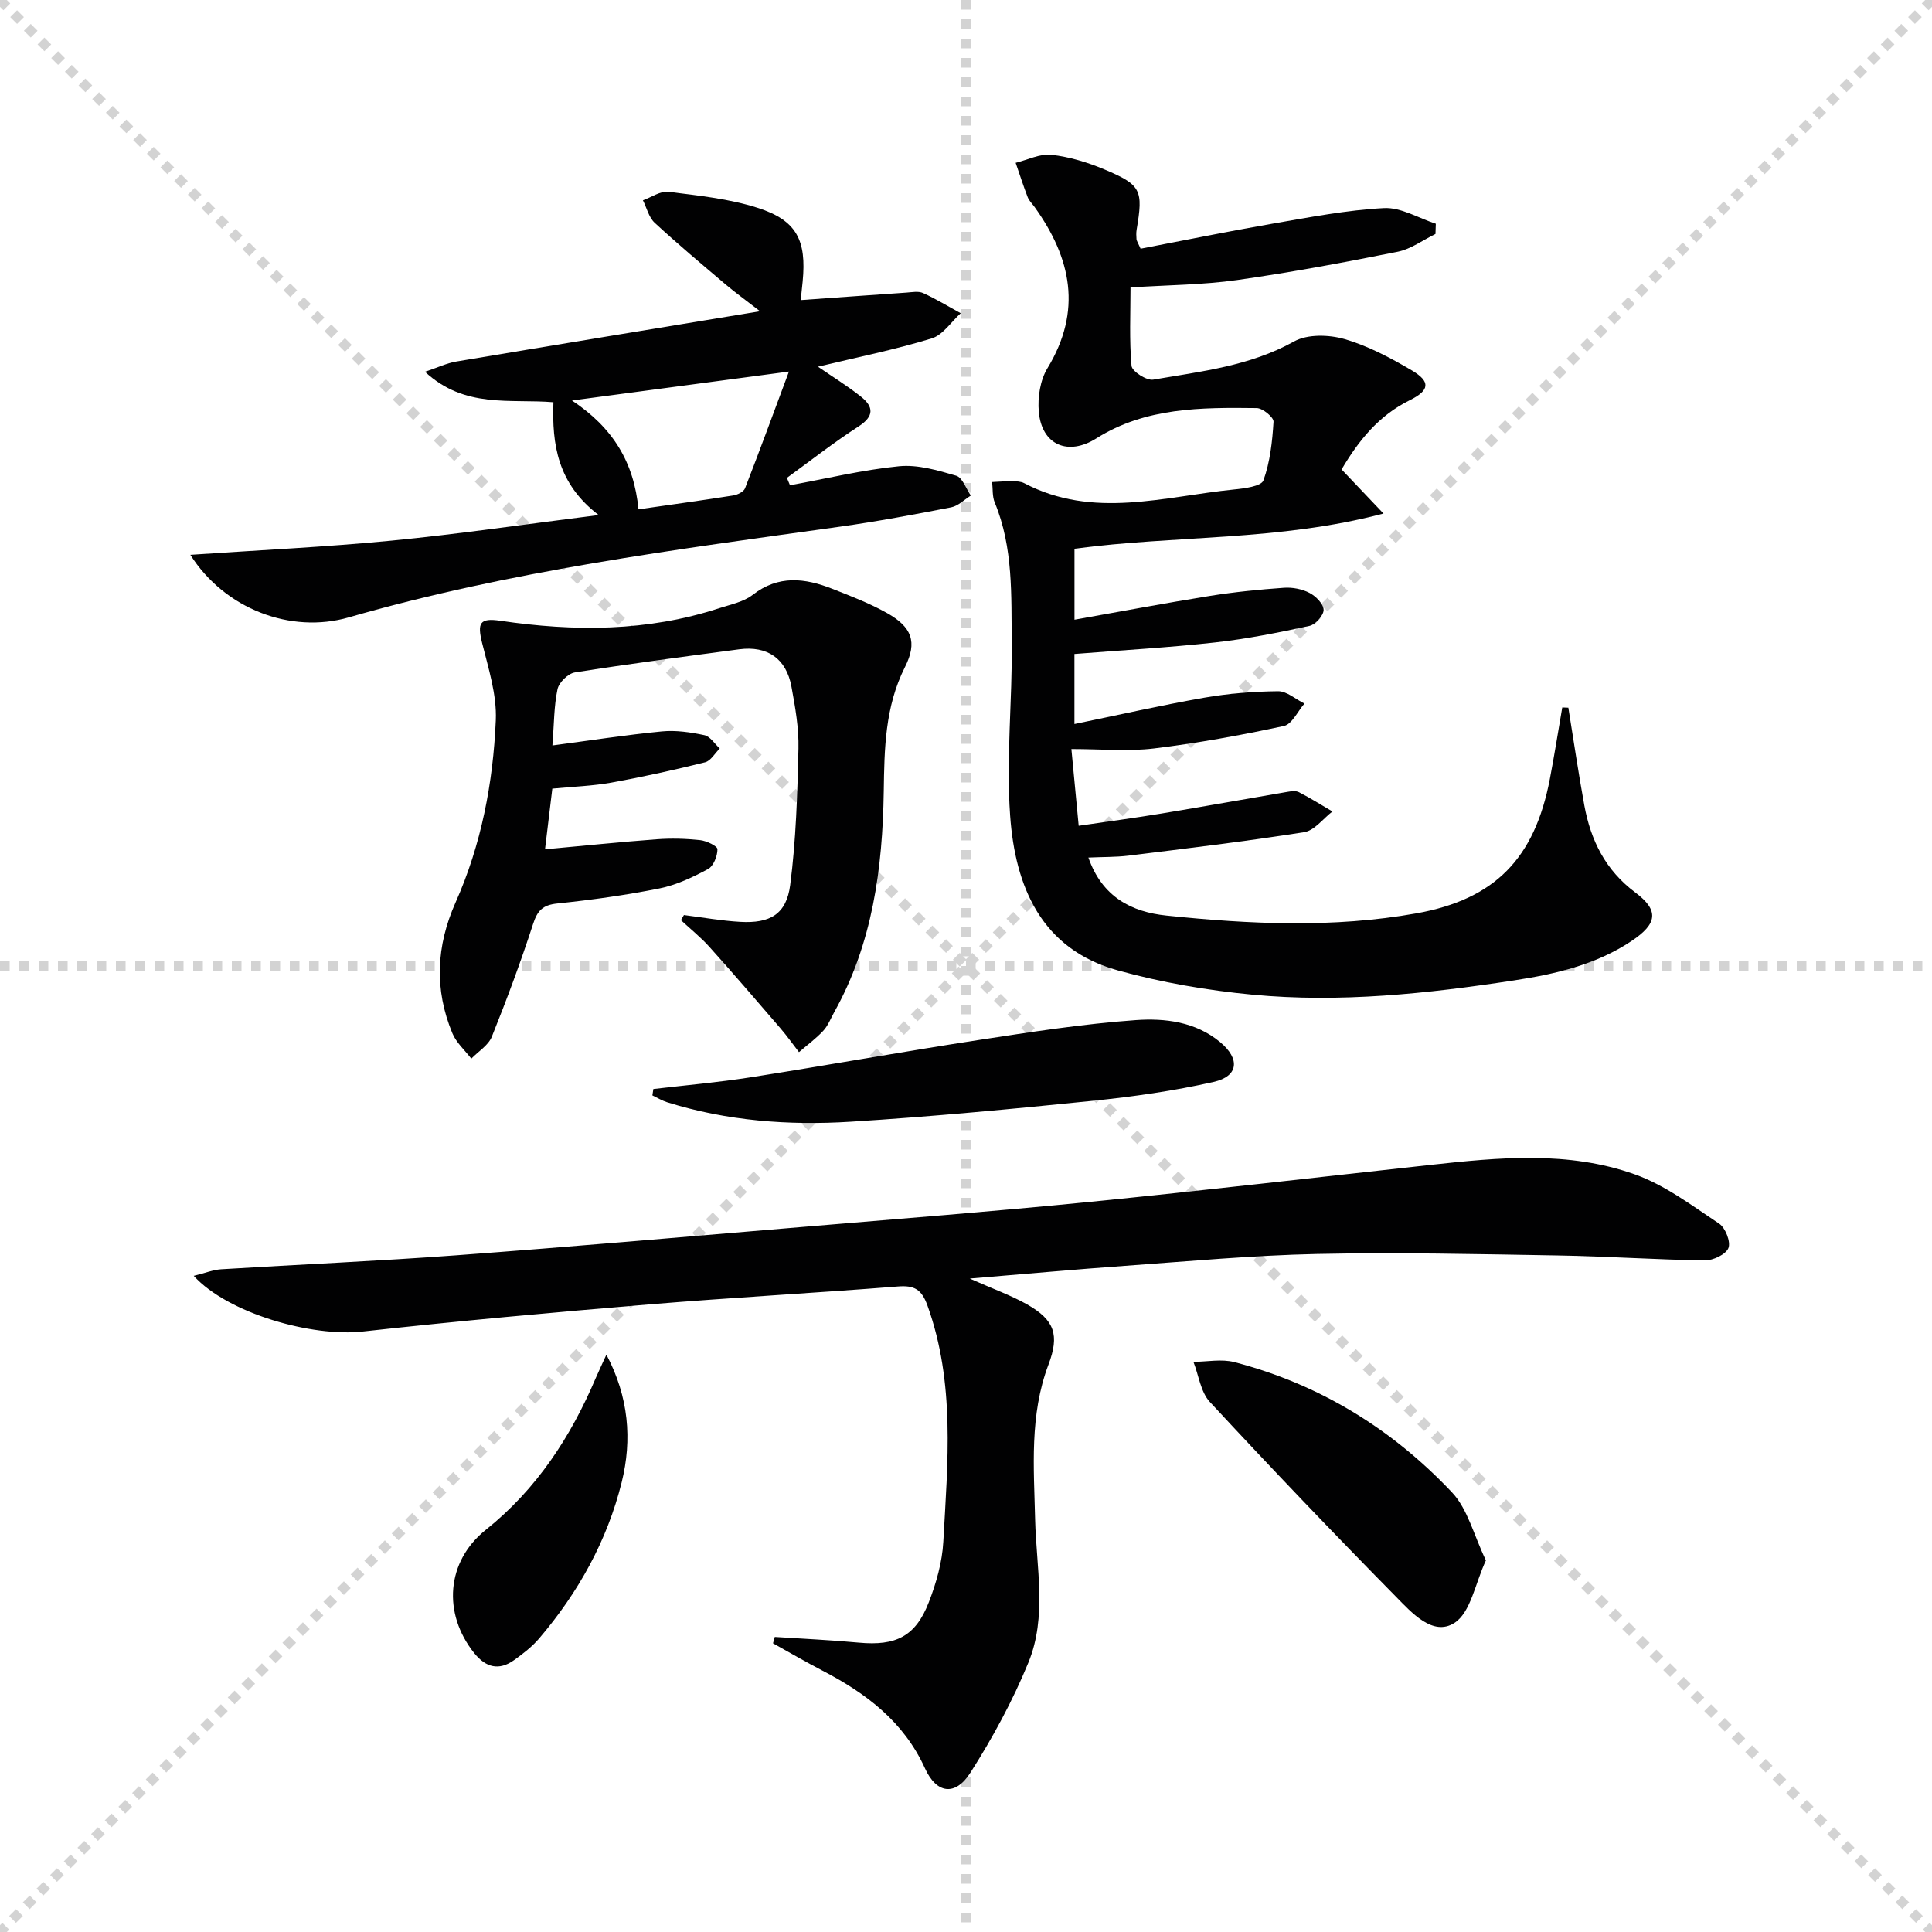<svg enable-background="new 0 0 400 400" viewBox="0 0 400 400" xmlns="http://www.w3.org/2000/svg"><g stroke="lightgray" stroke-dasharray="1,1" stroke-width="1" transform="scale(2, 2)"><line x1="0" y1="0" x2="200" y2="200"></line><line x1="200" y1="0" x2="0" y2="200"></line><line x1="100" y1="0" x2="100" y2="200"></line><line x1="0" y1="100" x2="200" y2="100"></line></g><g fill="#010102"><path d="m225.34 177.55c2.86 8.21 9 11.27 16.17 12.01 17.24 1.79 34.54 2.61 51.74-.46 16.23-2.9 24.47-11.33 27.63-27.82.94-4.92 1.72-9.87 2.57-14.81.42.02.84.03 1.26.05 1.09 6.75 2.08 13.52 3.31 20.24 1.33 7.24 4.37 13.4 10.55 18.02 4.97 3.72 4.57 6.47-.74 10.02-7.36 4.93-15.79 6.87-24.36 8.18-17.96 2.74-36.03 4.68-54.19 2.95-9.35-.89-18.76-2.51-27.81-5.01-15.91-4.4-21.28-17.36-22.33-32.01-.86-11.89.47-23.93.33-35.89-.12-9.74.35-19.63-3.52-28.98-.53-1.27-.38-2.82-.54-4.24 1.4-.06 2.8-.19 4.2-.17.82.01 1.75.04 2.45.41 14.27 7.49 28.92 2.75 43.44 1.3 2.15-.21 5.64-.66 6.08-1.88 1.38-3.82 1.84-8.05 2.09-12.15.05-.91-2.24-2.8-3.47-2.82-11.47-.14-23.02-.16-33.21 6.27-5.79 3.66-11.31 1.46-11.92-5.52-.26-2.96.28-6.52 1.79-9 7.24-11.91 4.94-22.79-2.66-33.38-.49-.68-1.14-1.29-1.43-2.04-.9-2.34-1.67-4.73-2.49-7.11 2.48-.61 5.04-1.93 7.42-1.66 3.72.42 7.47 1.56 10.94 3.02 7.66 3.22 8.07 4.28 6.69 12.47-.11.65-.08 1.33-.03 1.99.02.3.24.59.85 1.96 8.93-1.71 18.12-3.59 27.35-5.19 7.65-1.32 15.32-2.81 23.04-3.22 3.51-.18 7.15 2.08 10.73 3.24-.02.71-.05 1.41-.07 2.12-2.6 1.26-5.08 3.13-7.82 3.68-11.04 2.21-22.12 4.28-33.26 5.86-7.04 1-14.23 1.02-22.06 1.53 0 5.42-.27 10.86.21 16.24.1 1.13 3.12 3.09 4.49 2.85 9.93-1.71 19.99-2.8 29.15-7.9 2.78-1.55 7.23-1.43 10.45-.5 4.88 1.41 9.54 3.89 13.95 6.49 3.94 2.33 3.69 4.14-.45 6.18-6.41 3.16-10.59 8.37-14.1 14.32 2.6 2.74 5.06 5.33 8.68 9.13-21.78 5.74-42.95 4.46-63.98 7.29v14.69c9.54-1.69 18.78-3.44 28.07-4.93 5.07-.81 10.2-1.32 15.32-1.68 1.75-.12 3.74.26 5.28 1.07 1.3.67 2.88 2.27 2.91 3.49.03 1.13-1.68 3.06-2.91 3.33-6.46 1.4-12.98 2.7-19.54 3.43-9.56 1.06-19.18 1.6-29.14 2.39v14.5c9.02-1.85 17.88-3.87 26.82-5.44 5.04-.88 10.22-1.3 15.34-1.35 1.81-.02 3.64 1.66 5.46 2.56-1.41 1.61-2.58 4.28-4.26 4.64-8.89 1.91-17.87 3.55-26.9 4.65-5.38.65-10.91.12-17.09.12.53 5.56.96 10.13 1.51 15.89 5.96-.87 11.6-1.62 17.22-2.55 8.65-1.43 17.28-2.99 25.92-4.46.81-.14 1.81-.29 2.47.06 2.37 1.22 4.63 2.64 6.93 3.99-1.94 1.48-3.72 3.94-5.84 4.28-12.1 1.91-24.28 3.36-36.45 4.87-2.6.31-5.22.25-8.24.39z"/><path d="m40.11 264.15c2.41-.59 4.01-1.25 5.66-1.36 16.26-1 32.54-1.7 48.78-2.9 23.7-1.76 47.37-3.83 71.05-5.82 20.04-1.69 40.09-3.25 60.1-5.24 23.47-2.34 46.9-5.07 70.35-7.64 14.26-1.56 28.66-2.97 42.45 1.96 6.25 2.23 11.83 6.47 17.44 10.2 1.29.86 2.43 3.78 1.91 5.05-.55 1.33-3.17 2.57-4.87 2.55-10.13-.14-20.26-.85-30.39-1.02-16.63-.28-33.27-.66-49.9-.31-13.28.28-26.54 1.51-39.8 2.46-10.23.73-20.45 1.67-32.12 2.63 4.9 2.18 8.56 3.48 11.89 5.36 5.7 3.23 6.73 6.33 4.41 12.47-3.95 10.45-3.01 21.28-2.76 32.07.24 9.92 2.51 20.11-1.4 29.62-3.25 7.92-7.4 15.57-12 22.79-3.13 4.91-7.01 4.36-9.39-.88-4.39-9.67-12.17-15.54-21.21-20.24-3.47-1.8-6.85-3.77-10.27-5.67.12-.44.24-.88.37-1.32 5.81.38 11.63.64 17.42 1.18 7.65.71 11.73-1.28 14.47-8.36 1.54-3.97 2.77-8.29 3-12.51.9-16.41 2.49-32.89-3.28-48.92-1.2-3.34-2.7-4.22-6.1-3.95-17.23 1.36-34.5 2.3-51.72 3.73-19.69 1.64-39.38 3.42-59.03 5.59-10.53 1.2-27.97-3.73-35.06-11.52z"/><path d="m141.6 189.45c3.88.49 7.74 1.19 11.64 1.41 6.19.36 9.58-1.58 10.36-7.62 1.21-9.33 1.49-18.81 1.71-28.24.1-4.27-.67-8.61-1.45-12.84-1.06-5.8-4.98-8.5-10.81-7.73-11.36 1.51-22.73 3-34.04 4.79-1.39.22-3.29 2.08-3.58 3.46-.75 3.52-.71 7.2-1.06 11.66 7.71-1.02 15.17-2.18 22.67-2.91 2.89-.28 5.93.17 8.8.78 1.2.26 2.13 1.8 3.18 2.76-1 .98-1.86 2.55-3.03 2.85-6.42 1.6-12.89 3.03-19.4 4.21-3.9.7-7.9.83-12.24 1.25-.49 4.08-.98 8.11-1.51 12.56 8.09-.74 15.6-1.52 23.14-2.08 2.97-.22 6.01-.14 8.97.18 1.32.14 3.59 1.22 3.59 1.88.01 1.41-.82 3.5-1.95 4.11-3.17 1.7-6.56 3.31-10.05 4.01-6.99 1.4-14.08 2.38-21.17 3.12-2.99.31-4.1 1.45-5 4.24-2.56 7.87-5.45 15.65-8.54 23.33-.72 1.8-2.8 3.05-4.25 4.55-1.33-1.74-3.11-3.3-3.92-5.26-3.76-9.07-3.36-18.04.66-27.07 5.33-11.97 7.77-24.74 8.33-37.72.23-5.28-1.52-10.71-2.82-15.96-1.04-4.19-.54-5.28 3.75-4.65 15.32 2.26 30.48 2.26 45.36-2.61 2.36-.77 5.01-1.29 6.89-2.75 5.34-4.16 10.84-3.48 16.48-1.26 3.85 1.51 7.76 3.01 11.35 5.03 5.11 2.88 6.33 5.97 3.7 11.18-4.15 8.24-4.26 16.93-4.39 25.78-.24 15.91-2.32 31.47-10.26 45.68-.73 1.31-1.28 2.79-2.28 3.86-1.51 1.62-3.33 2.95-5.01 4.4-1.28-1.66-2.5-3.38-3.87-4.97-4.85-5.63-9.69-11.27-14.65-16.79-1.8-2.01-3.94-3.72-5.92-5.56.19-.35.4-.71.62-1.06z"/><path d="m169.35 75.92c3.04 2.1 6.11 3.98 8.9 6.2 2.64 2.1 2.78 4.06-.51 6.18-5.1 3.29-9.9 7.07-14.82 10.64.21.51.42 1.02.64 1.53 7.52-1.37 15-3.19 22.58-3.94 3.86-.38 8 .84 11.83 1.96 1.3.38 2.04 2.69 3.03 4.11-1.35.84-2.6 2.14-4.05 2.43-7.65 1.49-15.33 2.93-23.05 4.01-34.17 4.77-68.41 9.18-101.69 18.78-12.01 3.46-25.68-1.73-32.8-12.95 14.23-.98 27.97-1.61 41.64-2.94 13.79-1.34 27.52-3.37 42.89-5.3-8.52-6.52-9.67-14.6-9.36-23.35-8.97-.75-18.34 1.36-26.59-6.31 2.67-.89 4.5-1.78 6.43-2.11 20.41-3.43 40.84-6.77 62.94-10.42-3.21-2.49-5.24-3.95-7.14-5.56-4.94-4.19-9.92-8.36-14.68-12.76-1.21-1.12-1.64-3.08-2.43-4.65 1.77-.63 3.62-1.97 5.28-1.76 6.21.78 12.56 1.43 18.47 3.32 8.09 2.58 10.15 6.71 9.32 15.26-.12 1.29-.27 2.58-.4 3.84 7.44-.53 14.65-1.06 21.87-1.55 1.16-.08 2.49-.35 3.46.09 2.68 1.22 5.21 2.77 7.8 4.18-1.98 1.79-3.69 4.5-6 5.21-7.56 2.32-15.37 3.89-23.56 5.86zm-37.16 29.53c6.87-.99 13.25-1.86 19.62-2.87.89-.14 2.16-.76 2.44-1.48 3.02-7.75 5.88-15.55 9.09-24.17-15.6 2.08-29.68 3.95-44.92 5.99 8.48 5.63 12.84 12.77 13.77 22.53z"/><path d="m135.27 225.47c6.7-.79 13.44-1.38 20.1-2.42 15.74-2.47 31.43-5.3 47.18-7.72 10.83-1.66 21.69-3.35 32.6-4.13 6.03-.43 12.39.33 17.48 4.57 4.15 3.46 3.81 7.06-1.37 8.23-8.22 1.86-16.63 3.05-25.02 3.91-16.69 1.7-33.4 3.28-50.14 4.33-12.82.8-25.6-.16-38-4.04-1.05-.33-2.02-.93-3.03-1.41.08-.44.14-.88.2-1.32z"/><path d="m307.64 323.06c-2.23 4.77-3.14 10.79-6.52 12.95-4.46 2.85-8.87-2.15-12.1-5.43-13.05-13.25-25.9-26.69-38.54-40.33-1.9-2.05-2.29-5.49-3.39-8.29 2.83-.02 5.81-.64 8.46.05 17.63 4.58 32.67 13.83 45.08 26.98 3.26 3.46 4.49 8.84 7.01 14.07z"/><path d="m125.55 280.47c4.62 8.74 5.36 17.58 3.16 26.43-3.01 12.1-8.98 22.8-17.05 32.28-1.48 1.74-3.36 3.2-5.24 4.54-3.12 2.22-5.83 1.52-8.21-1.43-6.6-8.22-5.83-19 2.36-25.55 10.56-8.44 17.61-19.27 22.81-31.51.69-1.6 1.45-3.17 2.17-4.76z"/></g></svg>